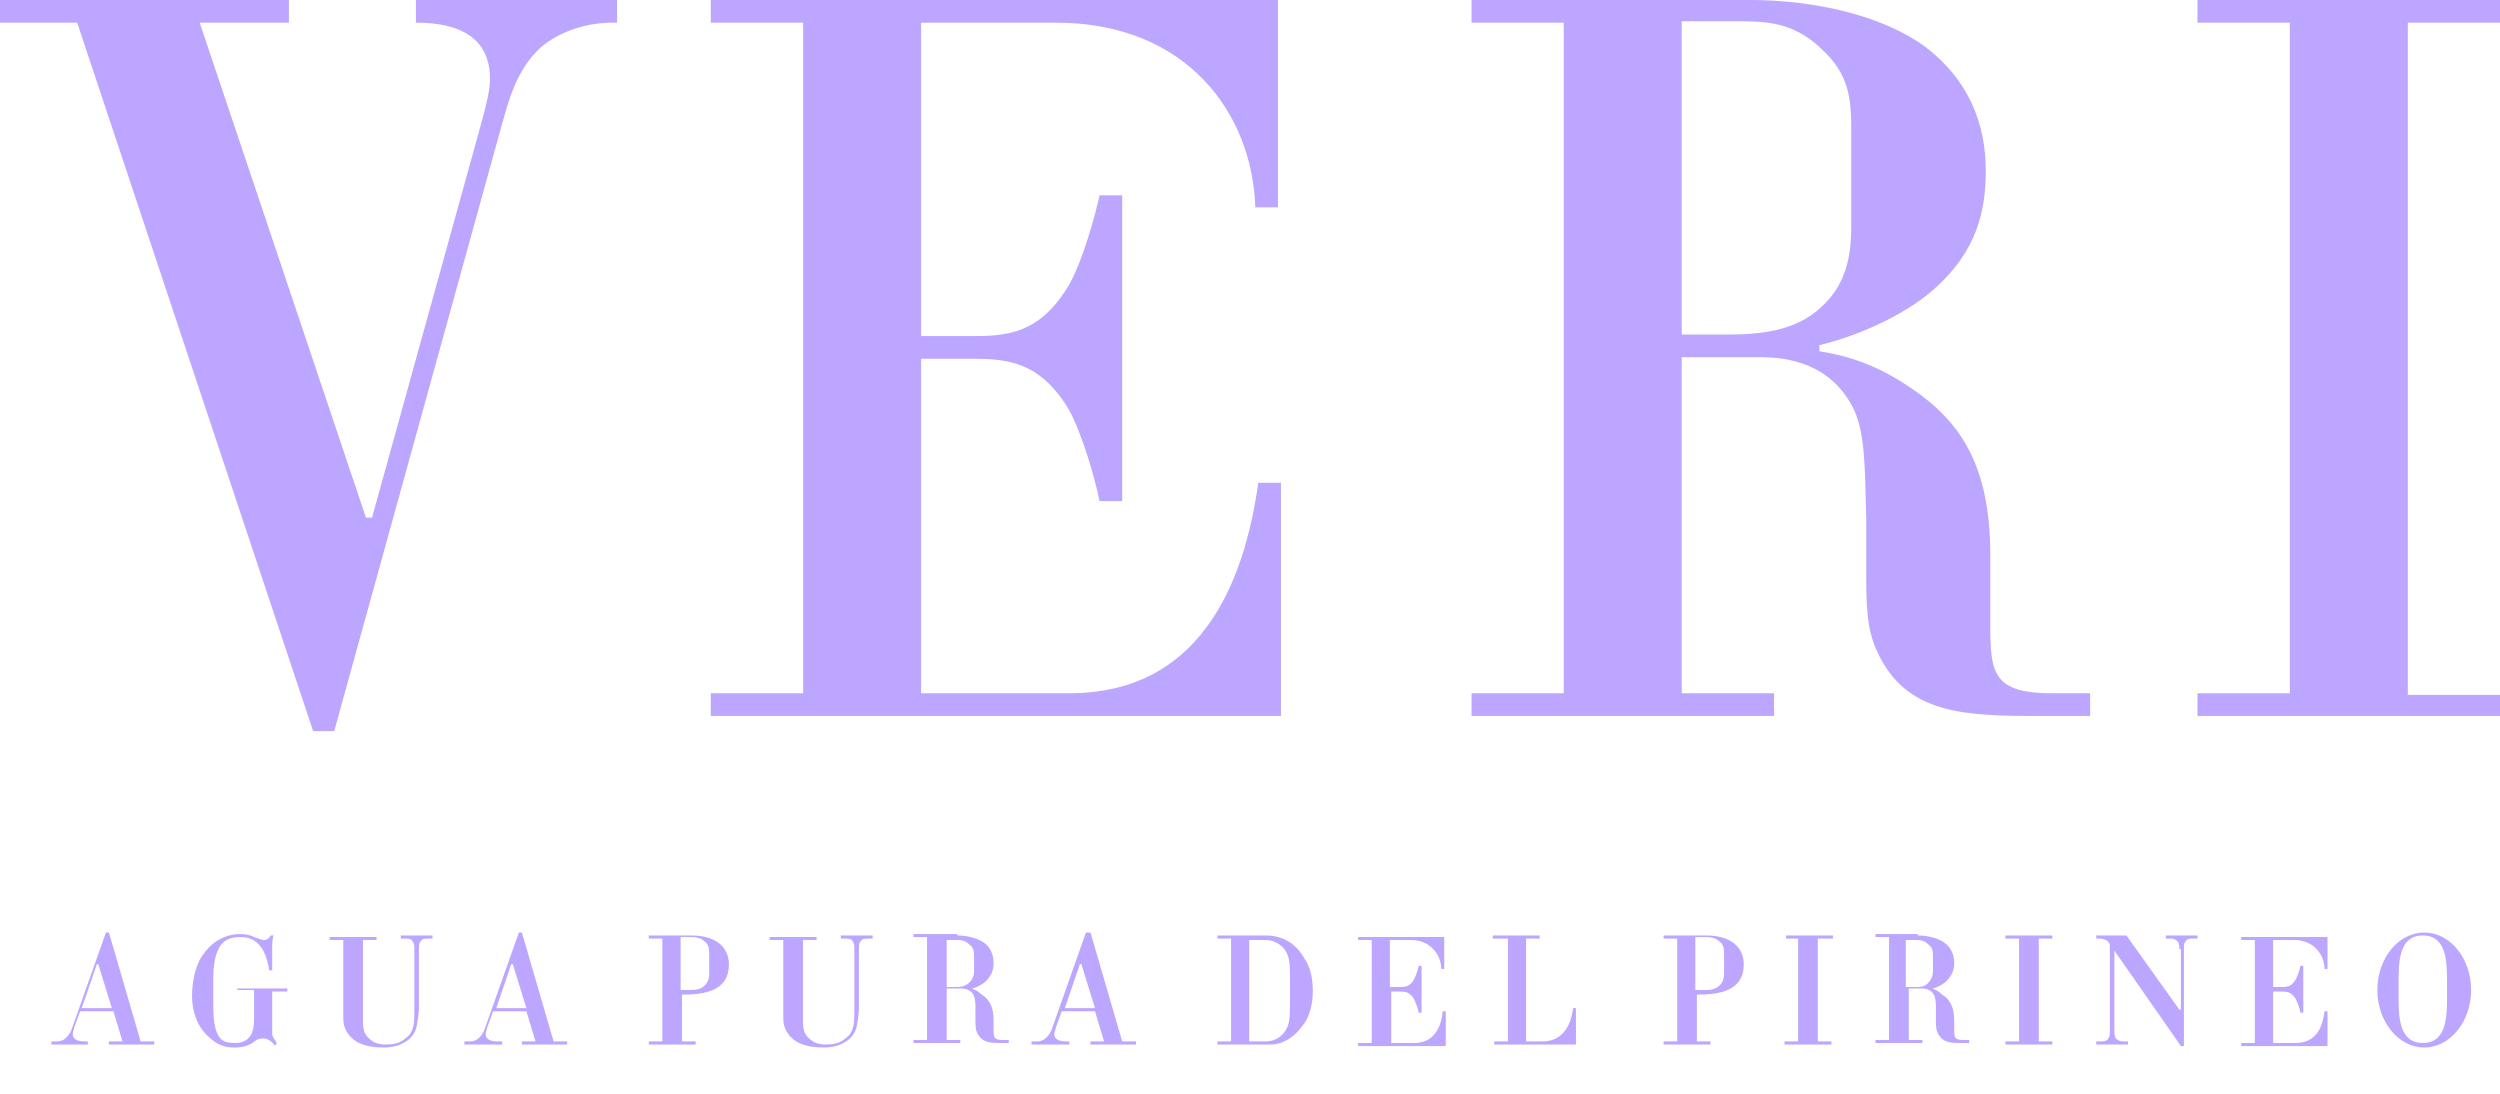 <svg width="16" height="7" viewBox="0 0 16 7" fill="none" xmlns="http://www.w3.org/2000/svg">
<path d="M0 0H1.849V0.145H1.278L2.342 3.313H2.381L3.068 0.833C3.117 0.659 3.136 0.572 3.136 0.504C3.136 0.329 3.049 0.145 2.662 0.145V0H3.949V0.145H3.92C3.765 0.145 3.591 0.194 3.465 0.3C3.301 0.446 3.252 0.659 3.213 0.794L2.139 4.679H2.004L0.494 0.145H0V0Z" fill="#BCA6FF"/>
<path d="M5.895 2.151H6.224C6.456 2.151 6.659 2.131 6.843 1.821C6.93 1.666 7.008 1.385 7.037 1.25H7.182V3.207H7.037C7.008 3.061 6.93 2.79 6.843 2.625C6.659 2.315 6.447 2.296 6.224 2.296H5.895V4.437H6.834C7.192 4.437 7.879 4.33 8.053 3.09H8.198V4.582H4.549V4.437H5.14V0.145H4.549V0H8.179V1.327H8.034C8.015 0.727 7.598 0.145 6.756 0.145H5.895V2.151V2.151Z" fill="#BCA6FF"/>
<path d="M11.199 0C11.634 0 12.06 0.107 12.322 0.3C12.602 0.513 12.709 0.794 12.709 1.095C12.709 1.366 12.641 1.608 12.399 1.831C12.225 1.996 11.925 2.141 11.644 2.209V2.248C11.828 2.277 12.012 2.335 12.225 2.48C12.544 2.693 12.738 2.974 12.738 3.555V3.904V3.991C12.738 4.301 12.748 4.437 13.135 4.437H13.377V4.582H13.048C12.573 4.582 12.196 4.573 12.012 4.166C11.944 4.02 11.944 3.856 11.944 3.652V3.323C11.935 2.964 11.935 2.78 11.867 2.625C11.722 2.325 11.441 2.286 11.267 2.286H10.763V4.437H11.354V4.582H9.418V4.437H10.008V0.145H9.418V0H11.199ZM10.763 2.141H11.054C11.257 2.141 11.489 2.122 11.654 1.967C11.838 1.802 11.848 1.589 11.848 1.434V0.833C11.848 0.639 11.838 0.475 11.654 0.31C11.47 0.136 11.296 0.136 11.102 0.136H11.054H10.763V2.141Z" fill="#BCA6FF"/>
<path d="M14.064 0.145V0H16V0.145H15.41V4.447H16V4.582H14.064V4.437H14.655V0.145H14.064Z" fill="#BCA6FF"/>
<path d="M0.697 5.968L0.9 6.665H0.987V6.685H0.697V6.665H0.784L0.726 6.472H0.513L0.474 6.578C0.474 6.588 0.465 6.607 0.465 6.617C0.465 6.656 0.504 6.665 0.542 6.665H0.562V6.685H0.329V6.665H0.368C0.407 6.665 0.436 6.636 0.455 6.597L0.678 5.968H0.697ZM0.716 6.452L0.629 6.171H0.62L0.523 6.452H0.716Z" fill="#BCA6FF"/>
<path d="M1.752 5.978C1.742 6.016 1.742 6.036 1.742 6.084C1.742 6.133 1.742 6.162 1.742 6.21H1.723C1.694 6.016 1.597 5.997 1.539 5.997C1.49 5.997 1.423 6.007 1.394 6.084C1.374 6.123 1.365 6.2 1.365 6.249V6.433C1.365 6.656 1.423 6.675 1.5 6.675C1.519 6.675 1.568 6.675 1.597 6.636C1.616 6.617 1.626 6.569 1.626 6.53V6.336H1.519V6.326H1.839V6.346H1.742V6.617C1.742 6.636 1.761 6.656 1.771 6.675L1.761 6.694C1.742 6.665 1.713 6.646 1.684 6.646C1.655 6.646 1.636 6.656 1.616 6.675C1.597 6.685 1.568 6.704 1.5 6.704C1.452 6.704 1.394 6.694 1.336 6.636C1.268 6.578 1.229 6.481 1.229 6.375C1.229 6.288 1.248 6.181 1.297 6.113C1.336 6.055 1.413 5.978 1.539 5.978C1.578 5.978 1.607 5.987 1.626 5.997C1.655 6.007 1.674 6.016 1.694 6.016C1.703 6.016 1.723 6.007 1.732 5.987H1.752V5.978Z" fill="#BCA6FF"/>
<path d="M2.323 6.52C2.323 6.559 2.323 6.607 2.352 6.636C2.371 6.656 2.4 6.685 2.468 6.685C2.517 6.685 2.565 6.675 2.594 6.646C2.652 6.607 2.652 6.54 2.652 6.472V6.074C2.652 6.055 2.652 6.045 2.642 6.026C2.633 6.007 2.613 6.007 2.594 6.007H2.565V5.987H2.768V6.007H2.739C2.72 6.007 2.7 6.007 2.691 6.026C2.681 6.036 2.681 6.055 2.681 6.074V6.452C2.681 6.491 2.671 6.549 2.662 6.588C2.623 6.685 2.517 6.704 2.459 6.704C2.362 6.704 2.284 6.685 2.236 6.627C2.197 6.578 2.197 6.54 2.197 6.501V6.016H2.11V5.997H2.41V6.016H2.323V6.52V6.52Z" fill="#BCA6FF"/>
<path d="M3.34 5.968L3.543 6.665H3.63V6.685H3.34V6.665H3.427L3.369 6.472H3.156L3.117 6.578C3.117 6.588 3.108 6.607 3.108 6.617C3.108 6.656 3.147 6.665 3.185 6.665H3.214V6.685H2.972V6.665H3.011C3.05 6.665 3.079 6.636 3.098 6.597L3.321 5.968H3.34ZM3.369 6.452L3.282 6.171H3.272L3.176 6.452H3.369Z" fill="#BCA6FF"/>
<path d="M4.423 5.987C4.607 5.987 4.665 6.084 4.665 6.171C4.665 6.278 4.607 6.365 4.385 6.365H4.365V6.665H4.452V6.685H4.152V6.665H4.239V6.007H4.152V5.987H4.423ZM4.356 6.336H4.414C4.443 6.336 4.481 6.336 4.51 6.307C4.539 6.278 4.539 6.249 4.539 6.22V6.104C4.539 6.084 4.539 6.045 4.51 6.026C4.481 5.997 4.443 5.997 4.414 5.997H4.356V6.336Z" fill="#BCA6FF"/>
<path d="M5.139 6.52C5.139 6.559 5.139 6.607 5.168 6.636C5.188 6.656 5.217 6.685 5.284 6.685C5.333 6.685 5.381 6.675 5.41 6.646C5.468 6.607 5.468 6.54 5.468 6.472V6.074C5.468 6.055 5.468 6.045 5.459 6.026C5.449 6.007 5.43 6.007 5.41 6.007H5.381V5.987H5.585V6.007H5.556C5.536 6.007 5.517 6.007 5.507 6.026C5.497 6.036 5.497 6.055 5.497 6.074V6.452C5.497 6.491 5.488 6.549 5.478 6.588C5.439 6.685 5.333 6.704 5.275 6.704C5.178 6.704 5.101 6.685 5.052 6.627C5.013 6.578 5.013 6.54 5.013 6.501V6.016H4.926V5.997H5.226V6.016H5.139V6.52V6.52Z" fill="#BCA6FF"/>
<path d="M6.127 5.987C6.195 5.987 6.263 6.007 6.301 6.036C6.34 6.065 6.359 6.113 6.359 6.162C6.359 6.2 6.35 6.239 6.311 6.278C6.282 6.307 6.234 6.326 6.195 6.336V6.326C6.224 6.326 6.253 6.336 6.282 6.365C6.33 6.394 6.359 6.443 6.359 6.53V6.578V6.588C6.359 6.636 6.359 6.656 6.417 6.656H6.456V6.675H6.408C6.34 6.675 6.282 6.675 6.253 6.607C6.243 6.588 6.243 6.559 6.243 6.53V6.481C6.243 6.423 6.243 6.404 6.234 6.375C6.214 6.326 6.166 6.326 6.137 6.326H6.059V6.656H6.146V6.675H5.846V6.656H5.933V5.997H5.846V5.978H6.127V5.987ZM6.059 6.317H6.108C6.137 6.317 6.175 6.317 6.204 6.288C6.234 6.258 6.234 6.229 6.234 6.21V6.123C6.234 6.094 6.234 6.065 6.204 6.045C6.175 6.016 6.146 6.016 6.117 6.016H6.108H6.059V6.317Z" fill="#BCA6FF"/>
<path d="M6.979 5.968L7.182 6.665H7.27V6.685H6.979V6.665H7.066L7.008 6.472H6.795L6.757 6.578C6.757 6.588 6.747 6.607 6.747 6.617C6.747 6.656 6.786 6.665 6.824 6.665H6.844V6.685H6.602V6.665H6.64C6.679 6.665 6.708 6.636 6.728 6.597L6.95 5.968H6.979ZM7.008 6.452L6.921 6.171H6.911L6.815 6.452H7.008Z" fill="#BCA6FF"/>
<path d="M8.101 5.987C8.227 5.987 8.305 6.055 8.353 6.142C8.392 6.2 8.402 6.278 8.402 6.346C8.402 6.423 8.382 6.52 8.324 6.578C8.314 6.598 8.237 6.685 8.131 6.685H7.792V6.665H7.879V6.007H7.792V5.987H8.101V5.987ZM7.995 6.665H8.101C8.131 6.665 8.198 6.656 8.237 6.578C8.256 6.54 8.256 6.481 8.256 6.385V6.297C8.256 6.191 8.256 6.142 8.237 6.104C8.218 6.055 8.16 6.016 8.101 6.016H7.995V6.665Z" fill="#BCA6FF"/>
<path d="M8.904 6.317H8.953C8.992 6.317 9.021 6.317 9.05 6.268C9.059 6.249 9.079 6.201 9.079 6.181H9.098V6.481H9.079C9.079 6.462 9.059 6.414 9.05 6.394C9.021 6.346 8.992 6.346 8.953 6.346H8.904V6.675H9.05C9.108 6.675 9.214 6.656 9.234 6.472H9.253V6.695H8.692V6.675H8.779V6.016H8.692V5.997H9.243V6.201H9.224C9.224 6.113 9.156 6.016 9.03 6.016H8.895V6.317H8.904Z" fill="#BCA6FF"/>
<path d="M9.554 6.007V5.987H9.854V6.007H9.767V6.665H9.873C10.009 6.665 10.057 6.549 10.067 6.452H10.086V6.685H9.563V6.665H9.651V6.007H9.554Z" fill="#BCA6FF"/>
<path d="M10.918 5.987C11.102 5.987 11.16 6.084 11.16 6.171C11.16 6.278 11.102 6.365 10.879 6.365H10.86V6.665H10.947V6.685H10.647V6.665H10.734V6.007H10.647V5.987H10.918ZM10.85 6.336H10.908C10.937 6.336 10.976 6.336 11.005 6.307C11.034 6.278 11.034 6.249 11.034 6.22V6.104C11.034 6.084 11.034 6.045 11.005 6.026C10.976 5.997 10.937 5.997 10.908 5.997H10.85V6.336Z" fill="#BCA6FF"/>
<path d="M11.431 6.007V5.987H11.731V6.007H11.634V6.665H11.721V6.685H11.421V6.665H11.508V6.007H11.431Z" fill="#BCA6FF"/>
<path d="M12.274 5.987C12.342 5.987 12.41 6.007 12.448 6.036C12.487 6.065 12.507 6.113 12.507 6.162C12.507 6.2 12.497 6.239 12.458 6.278C12.429 6.307 12.381 6.326 12.342 6.336V6.326C12.371 6.326 12.4 6.336 12.429 6.365C12.477 6.394 12.507 6.443 12.507 6.53V6.578V6.588C12.507 6.636 12.507 6.656 12.565 6.656H12.603V6.675H12.555C12.487 6.675 12.429 6.675 12.4 6.607C12.39 6.588 12.39 6.559 12.39 6.53V6.481C12.39 6.423 12.39 6.404 12.381 6.375C12.361 6.326 12.313 6.326 12.294 6.326H12.216V6.656H12.303V6.675H12.003V6.656H12.09V5.997H12.003V5.978H12.274V5.987ZM12.207 6.317H12.255C12.284 6.317 12.323 6.317 12.342 6.288C12.371 6.258 12.371 6.229 12.371 6.21V6.123C12.371 6.094 12.371 6.065 12.342 6.045C12.313 6.016 12.284 6.016 12.255 6.016H12.245H12.197V6.317H12.207Z" fill="#BCA6FF"/>
<path d="M12.835 6.007V5.987H13.135V6.007H13.048V6.665H13.135V6.685H12.835V6.665H12.922V6.007H12.835Z" fill="#BCA6FF"/>
<path d="M13.948 6.074C13.948 6.055 13.948 6.045 13.938 6.026C13.919 6.007 13.9 6.007 13.89 6.007H13.861V5.987H14.064V6.007H14.035C14.016 6.007 13.996 6.007 13.987 6.026C13.977 6.036 13.977 6.055 13.977 6.074V6.695H13.958L13.532 6.084V6.598C13.532 6.617 13.532 6.627 13.541 6.646C13.561 6.665 13.58 6.665 13.59 6.665H13.619V6.685H13.416V6.665H13.445C13.464 6.665 13.483 6.665 13.493 6.646C13.503 6.636 13.503 6.617 13.503 6.598V6.045C13.493 6.016 13.464 6.007 13.435 6.007H13.416V5.987H13.609L13.948 6.462H13.958V6.074H13.948Z" fill="#BCA6FF"/>
<path d="M14.548 6.317H14.596C14.635 6.317 14.664 6.317 14.693 6.268C14.703 6.249 14.722 6.201 14.722 6.181H14.741V6.481H14.722C14.722 6.462 14.703 6.414 14.693 6.394C14.664 6.346 14.635 6.346 14.596 6.346H14.548V6.675H14.693C14.751 6.675 14.857 6.656 14.877 6.472H14.896V6.695H14.344V6.675H14.431V6.016H14.344V5.997H14.896V6.201H14.877C14.877 6.113 14.809 6.016 14.683 6.016H14.548V6.317Z" fill="#BCA6FF"/>
<path d="M15.815 6.336C15.815 6.539 15.68 6.704 15.515 6.704C15.351 6.704 15.215 6.539 15.215 6.336C15.215 6.132 15.351 5.968 15.515 5.968C15.68 5.968 15.815 6.132 15.815 6.336ZM15.351 6.375C15.351 6.501 15.351 6.675 15.506 6.675C15.661 6.675 15.661 6.501 15.661 6.375V6.287C15.661 6.162 15.661 5.987 15.506 5.987C15.351 5.987 15.351 6.162 15.351 6.287V6.375Z" fill="#BCA6FF"/>
</svg>
